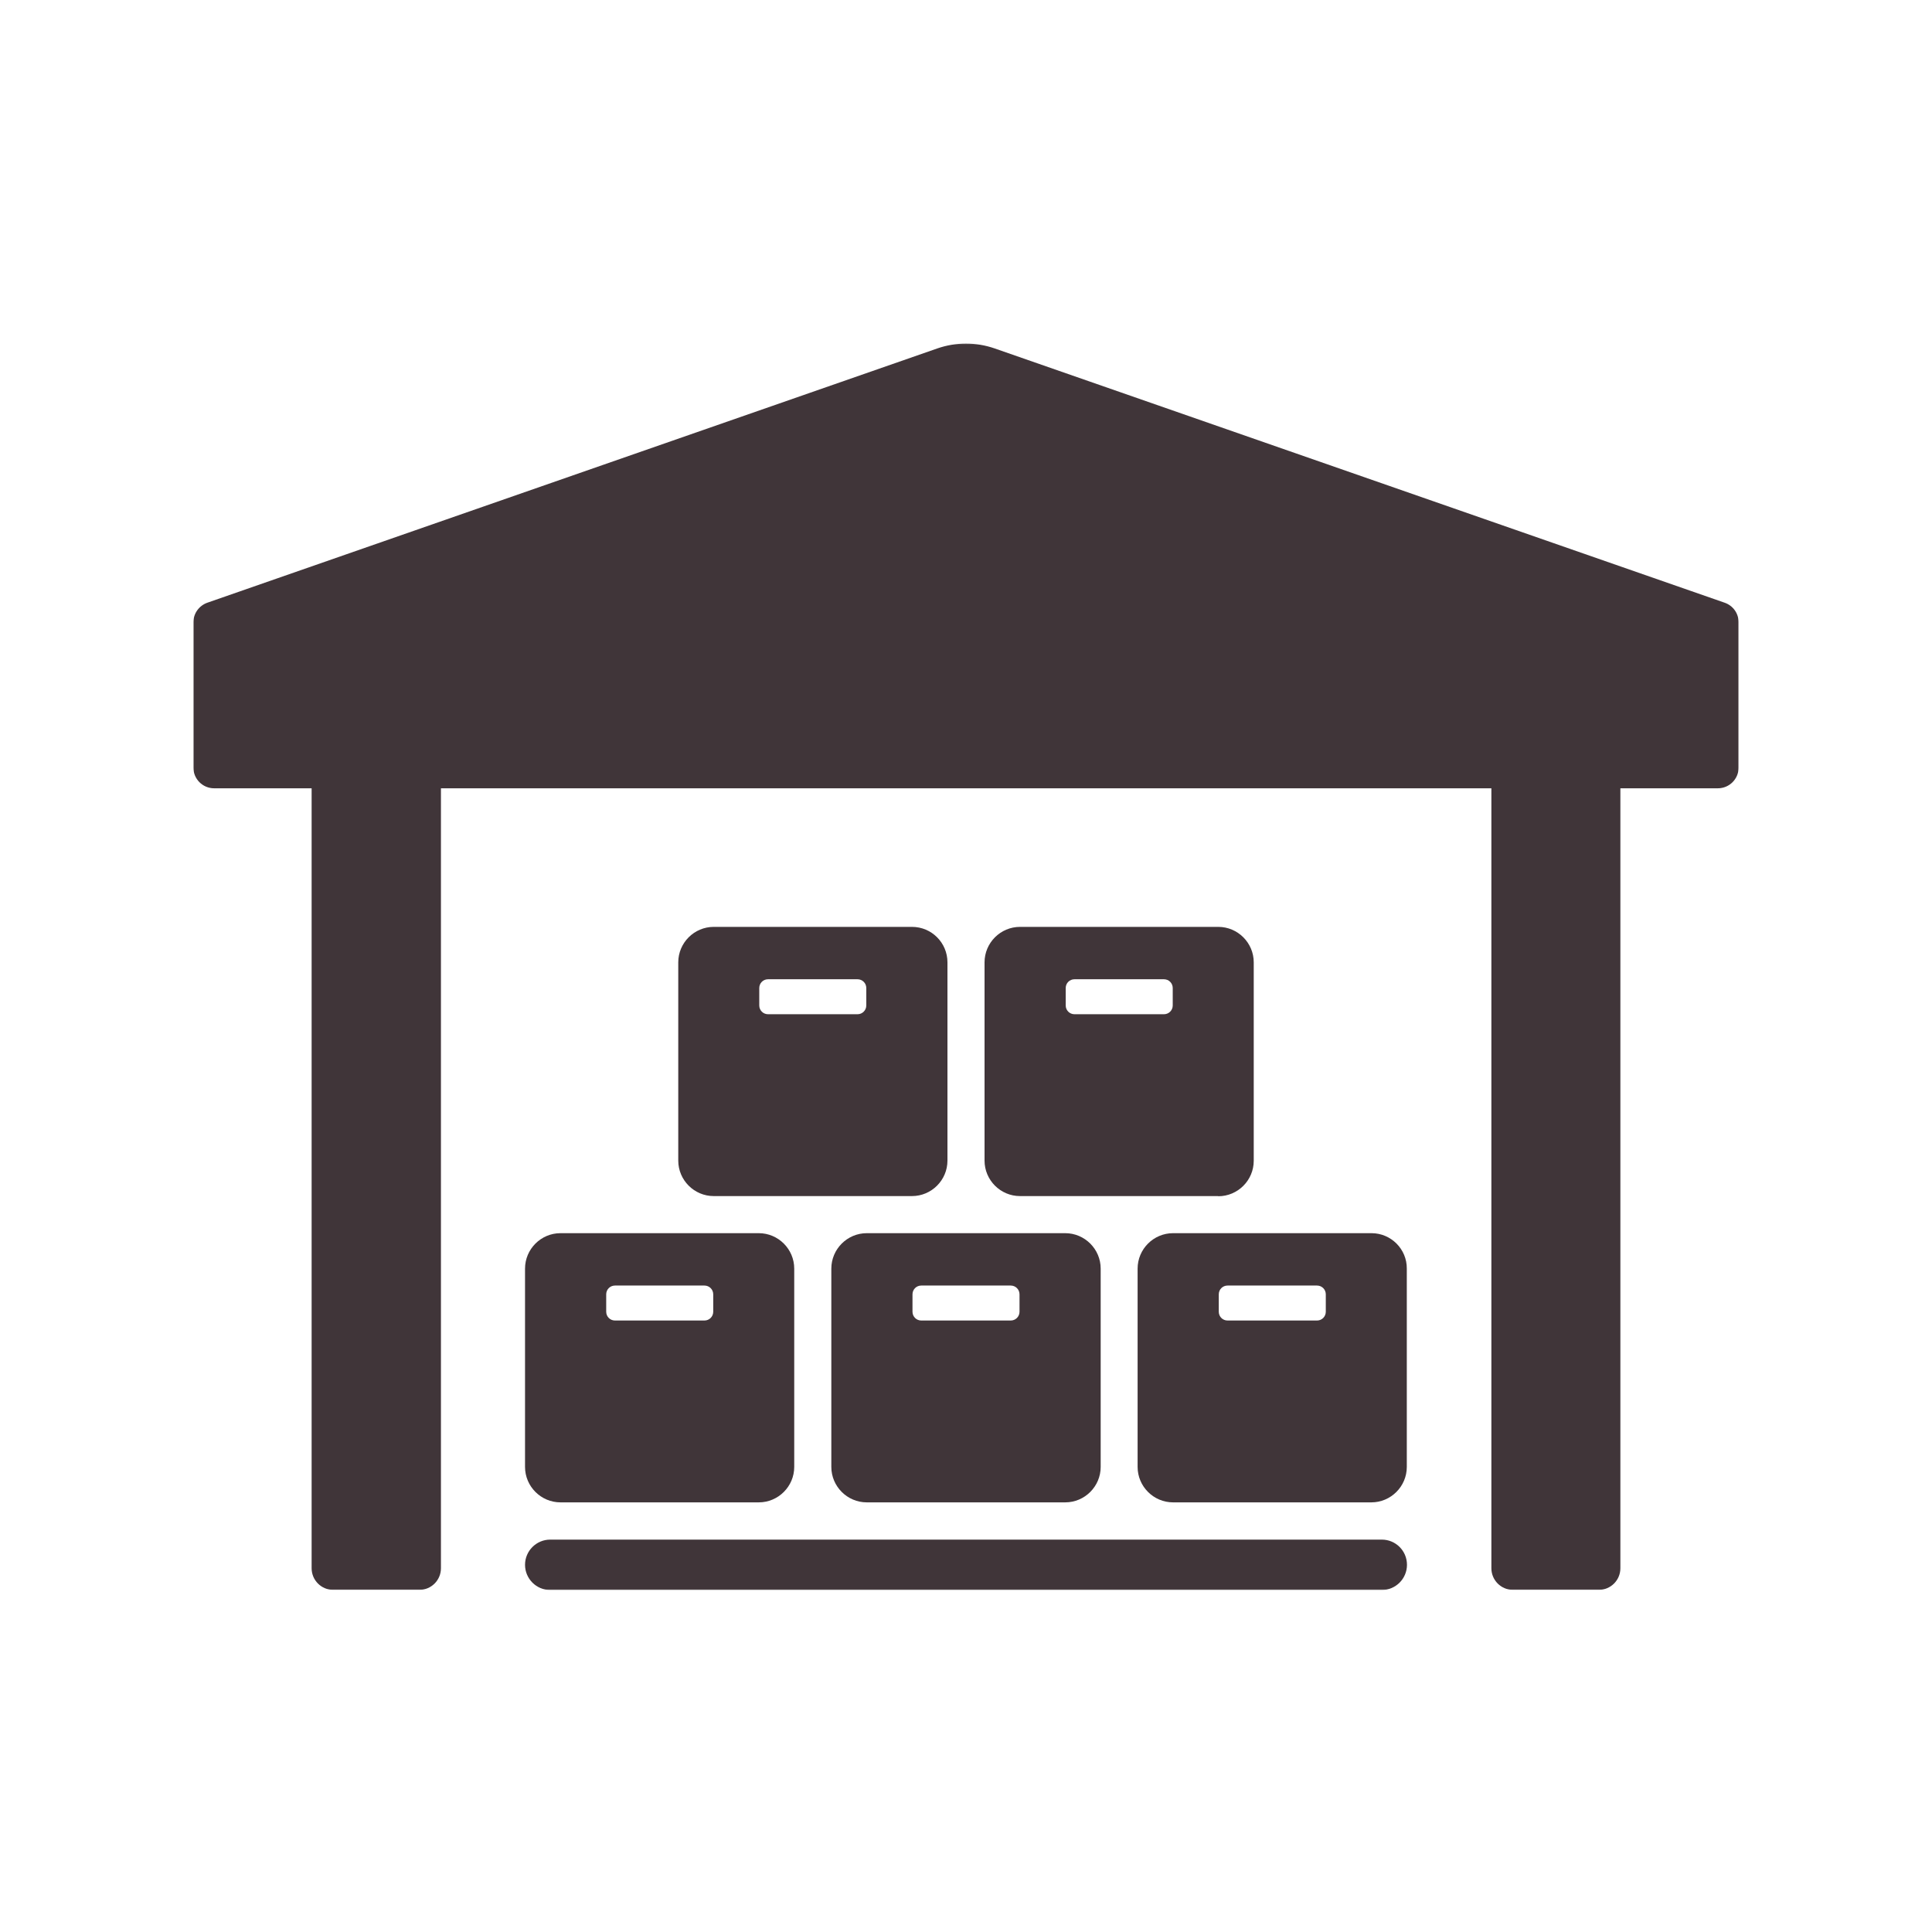 <svg width="1000" height="1000" viewBox="0 0 1000 1000" fill="none" xmlns="http://www.w3.org/2000/svg">
<path d="M271.754 656.638V759.268C271.754 769.372 280.009 777.622 290.108 777.622H392.738C402.842 777.622 411.092 769.372 411.092 759.268V656.638C411.092 646.539 402.842 638.289 392.738 638.289H290.108C280.009 638.289 271.754 646.539 271.754 656.638ZM313.77 669.945C313.77 667.419 315.79 665.398 318.311 665.398H364.618C367.145 665.398 369.165 667.419 369.165 669.945V678.951C369.165 681.477 367.145 683.497 364.618 683.497H318.311C315.79 683.497 313.77 681.477 313.77 678.951V669.945Z" fill="#403539"/>
<path d="M430.293 656.638V759.268C430.293 769.372 438.543 777.622 448.647 777.622H551.355C561.46 777.622 569.71 769.372 569.71 759.268V656.638C569.71 646.539 561.46 638.289 551.355 638.289H448.647C438.543 638.289 430.293 646.539 430.293 656.638ZM472.303 669.945C472.303 667.419 474.324 665.398 476.85 665.398H523.152C525.678 665.398 527.699 667.419 527.699 669.945V678.951C527.699 681.477 525.678 683.497 523.152 683.497H476.85C474.324 683.497 472.303 681.477 472.303 678.951V669.945Z" fill="#403539"/>
<path d="M472.046 479.75H369.415C359.316 479.75 351.066 488.005 351.066 498.104V600.734C351.066 610.839 359.316 619.089 369.415 619.089H472.046C482.15 619.089 490.4 610.839 490.4 600.734V498.104C490.4 488.005 482.233 479.75 472.046 479.75ZM448.389 520.417C448.389 522.943 446.368 524.964 443.842 524.964H397.54C395.014 524.964 392.993 522.943 392.993 520.417V511.406C392.993 508.88 395.014 506.859 397.54 506.859H443.842C446.368 506.859 448.389 508.88 448.389 511.406V520.417Z" fill="#403539"/>
<path d="M630.577 619.172C640.681 619.172 648.931 610.922 648.931 600.818V498.104C648.931 488.005 640.681 479.75 630.577 479.75H527.952C517.848 479.75 509.598 488.005 509.598 498.104V600.734C509.598 610.839 517.848 619.089 527.952 619.089H630.577V619.172ZM551.608 511.406C551.608 508.88 553.629 506.859 556.155 506.859H602.457C604.983 506.859 607.004 508.88 607.004 511.406V520.417C607.004 522.943 604.983 524.964 602.457 524.964H556.155C553.629 524.964 551.608 522.943 551.608 520.417V511.406Z" fill="#403539"/>
<path d="M709.892 638.289H607.178C597.074 638.289 588.824 646.539 588.824 656.638V759.268C588.824 769.372 597.074 777.622 607.178 777.622H709.809C719.908 777.622 728.158 769.372 728.158 759.268V656.638C728.246 646.539 719.991 638.289 709.892 638.289ZM686.23 678.951C686.23 681.477 684.21 683.497 681.684 683.497H635.382C632.855 683.497 630.835 681.477 630.835 678.951V669.945C630.835 667.419 632.855 665.398 635.382 665.398H681.684C684.21 665.398 686.23 667.419 686.23 669.945V678.951Z" fill="#403539"/>
<mask id="mask0_156_254" style="mask-type:luminance" maskUnits="userSpaceOnUse" x="270" y="796" width="460" height="27">
<path d="M270.668 796H729.335V823H270.668V796Z" fill="white"/>
</mask>
<g mask="url(#mask0_156_254)">
<path d="M715.195 796.898H284.81C277.654 796.898 271.758 802.706 271.758 809.945C271.758 817.102 277.57 822.997 284.81 822.997H715.195C722.352 822.997 728.247 817.19 728.247 809.945C728.247 802.706 722.435 796.898 715.195 796.898Z" fill="#403539"/>
</g>
<mask id="mask1_156_254" style="mask-type:luminance" maskUnits="userSpaceOnUse" x="100" y="177" width="800" height="646">
<path d="M100 177.336H900V823.003H100V177.336Z" fill="white"/>
</mask>
<g mask="url(#mask1_156_254)">
<path d="M892.667 311.96L514.901 180.371C505.219 177.001 494.781 177.001 485.099 180.371L107.333 311.96C103.036 313.475 100.094 317.517 100.094 322.147V397.246C100.094 403.225 104.891 408.022 110.87 408.022H161.297V811.72C161.297 817.866 166.266 822.918 172.495 822.918H217.031C223.177 822.918 228.229 817.949 228.229 811.72V408.022H771.938V811.72C771.938 817.866 776.906 822.918 783.135 822.918H827.505C833.651 822.918 838.703 817.949 838.703 811.72V408.022H889.13C895.109 408.022 899.906 403.225 899.906 397.246V322.147C899.906 317.517 897.047 313.475 892.667 311.96Z" fill="#403539"/>
</g>
</svg>
